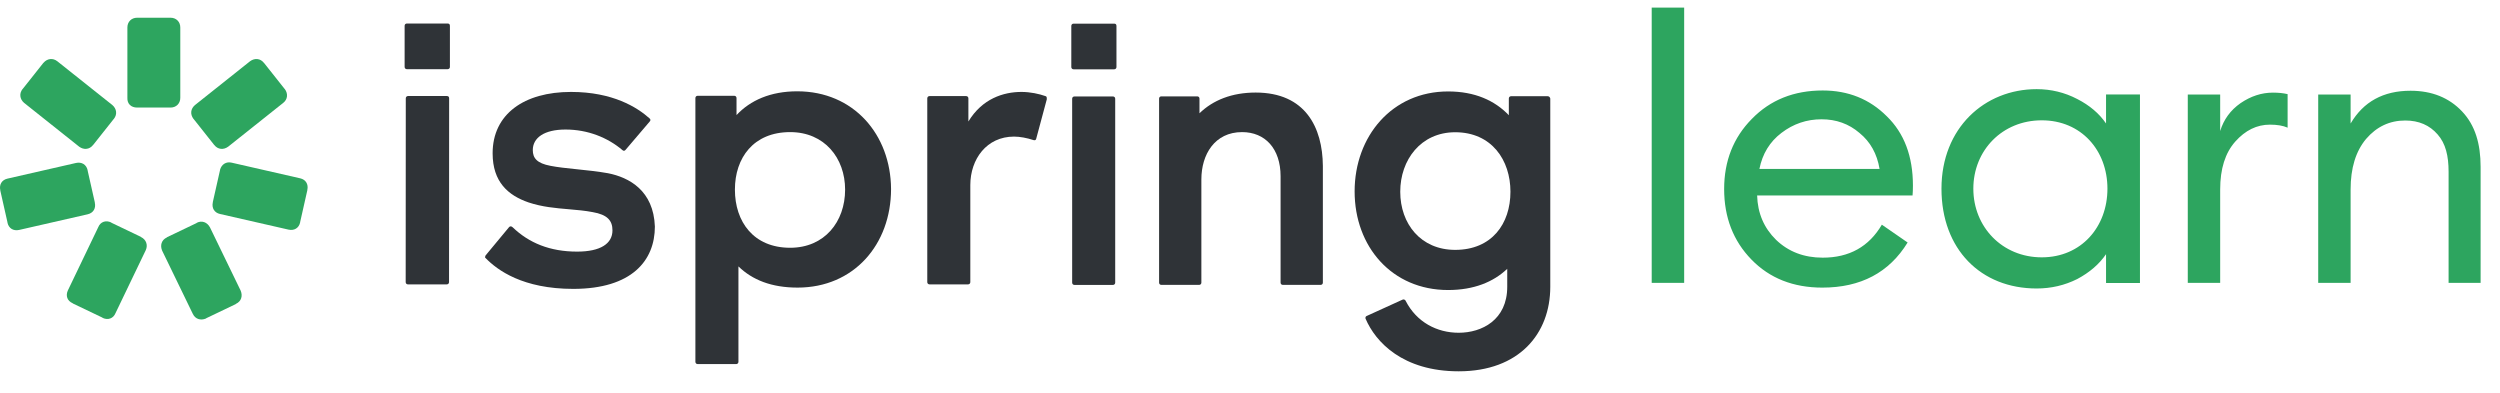 <?xml version="1.0" encoding="UTF-8"?> <svg xmlns="http://www.w3.org/2000/svg" width="197" height="31" viewBox="0 0 197 31" fill="none"> <path d="M32.061 1.853H35.276C35.377 1.853 35.453 1.904 35.453 2.03V5.274C35.453 5.376 35.377 5.452 35.276 5.452H32.061C31.96 5.452 31.884 5.376 31.884 5.274V2.03C31.884 1.929 31.96 1.853 32.061 1.853Z" fill="#2F3337"></path> <path d="M45.449 13.336C44.667 13.255 43.938 13.18 43.376 13.067C42.313 12.865 41.984 12.46 41.984 11.827C41.984 10.865 42.87 10.207 44.566 10.207C46.313 10.207 47.883 10.839 49.047 11.827C49.123 11.903 49.224 11.903 49.3 11.802L51.199 9.574C51.275 9.498 51.275 9.396 51.174 9.32C50.212 8.46 48.288 7.244 44.996 7.244C41.3 7.244 38.819 8.991 38.819 12.08C38.819 14.333 40.034 15.396 41.655 15.953C42.728 16.311 43.792 16.401 44.817 16.488C45.46 16.543 46.088 16.596 46.693 16.713C47.883 16.916 48.262 17.396 48.262 18.156C48.262 19.194 47.326 19.827 45.478 19.827C43.326 19.827 41.68 19.143 40.389 17.903C40.313 17.827 40.186 17.802 40.11 17.903L38.262 20.131C38.258 20.144 38.252 20.158 38.247 20.171C38.223 20.233 38.2 20.292 38.262 20.333C39.199 21.295 41.199 22.764 45.174 22.764C49.781 22.764 51.604 20.536 51.604 17.852C51.503 15.017 49.579 13.979 47.908 13.65C47.113 13.508 46.252 13.419 45.449 13.336Z" fill="#2F3337"></path> <path d="M35.215 7.567H32.153C32.052 7.567 31.976 7.643 31.976 7.745L31.968 22.232C31.968 22.334 32.044 22.41 32.145 22.41H35.206C35.308 22.41 35.384 22.334 35.384 22.232L35.392 7.745C35.392 7.643 35.342 7.567 35.215 7.567Z" fill="#2F3337"></path> <path fill-rule="evenodd" clip-rule="evenodd" d="M62.822 7.195C60.721 7.195 59.126 7.903 58.038 9.068V7.726C58.038 7.624 57.962 7.548 57.86 7.548H54.974C54.873 7.548 54.797 7.624 54.797 7.726V28.511C54.797 28.613 54.873 28.689 54.974 28.689H58.012C58.113 28.689 58.189 28.613 58.189 28.511V20.992C59.278 22.056 60.797 22.663 62.848 22.663C67.278 22.663 70.215 19.271 70.215 14.891C70.189 10.612 67.278 7.195 62.822 7.195ZM62.265 19.524C59.379 19.524 57.911 17.473 57.911 14.942C57.911 12.435 59.379 10.41 62.265 10.41C64.974 10.41 66.595 12.46 66.595 14.942C66.595 17.473 64.974 19.524 62.265 19.524Z" fill="#2F3337"></path> <path d="M80.487 7.244C81.196 7.244 81.879 7.396 82.385 7.574C82.487 7.599 82.487 7.675 82.487 7.827L81.651 10.941C81.626 11.042 81.55 11.067 81.449 11.042C80.917 10.865 80.36 10.764 79.904 10.764C77.752 10.764 76.461 12.536 76.461 14.586V22.232C76.461 22.333 76.385 22.409 76.284 22.409H73.246C73.145 22.409 73.069 22.333 73.069 22.232V7.749C73.069 7.647 73.145 7.572 73.246 7.572H76.132C76.234 7.572 76.309 7.647 76.309 7.749V9.574C77.398 7.776 79.069 7.244 80.487 7.244Z" fill="#2F3337"></path> <path fill-rule="evenodd" clip-rule="evenodd" d="M121.96 7.582H119.074C118.972 7.582 118.896 7.658 118.896 7.76V9.079C117.782 7.915 116.213 7.206 114.111 7.206C109.681 7.206 106.744 10.753 106.744 15.082C106.744 19.436 109.681 22.854 114.111 22.854C116.137 22.854 117.681 22.221 118.77 21.183V22.601C118.77 25.209 116.77 26.221 114.947 26.221C113.225 26.221 111.63 25.386 110.77 23.715C110.744 23.614 110.592 23.563 110.516 23.614L107.681 24.905C107.605 24.93 107.58 25.057 107.605 25.108C108.39 26.956 110.542 29.259 114.947 29.259C119.706 29.259 122.162 26.297 122.162 22.601V7.76C122.137 7.658 122.061 7.582 121.96 7.582ZM114.668 19.69C111.959 19.69 110.339 17.639 110.339 15.107C110.339 12.601 111.959 10.421 114.668 10.421C117.554 10.421 119.023 12.626 119.023 15.107C119.023 17.639 117.554 19.69 114.668 19.69Z" fill="#2F3337"></path> <path d="M84.663 7.601H87.701C87.802 7.601 87.878 7.677 87.878 7.778V22.274C87.878 22.376 87.802 22.452 87.701 22.452H84.663C84.562 22.452 84.486 22.376 84.486 22.274V7.778C84.486 7.677 84.562 7.601 84.663 7.601Z" fill="#2F3337"></path> <path d="M98.946 7.293C97.081 7.293 95.588 7.887 94.519 8.926V7.767C94.519 7.668 94.445 7.594 94.345 7.594H91.51C91.411 7.594 91.336 7.668 91.336 7.767V22.274C91.336 22.373 91.411 22.448 91.51 22.448H94.494C94.594 22.448 94.668 22.373 94.668 22.274V14.136C94.668 12.182 95.713 10.41 97.876 10.41C99.692 10.41 100.91 11.712 100.91 13.889V22.274C100.91 22.373 100.985 22.448 101.084 22.448H104.068C104.168 22.448 104.242 22.373 104.242 22.274V13.072C104.217 10.054 102.875 7.293 98.946 7.293Z" fill="#2F3337"></path> <path d="M84.596 1.863H87.799C87.901 1.863 87.977 1.914 87.977 2.04V5.284C87.977 5.385 87.901 5.461 87.799 5.461H84.596C84.495 5.461 84.419 5.385 84.419 5.284V2.04C84.419 1.939 84.495 1.863 84.596 1.863Z" fill="#2F3337"></path> <path d="M10.803 8.476H10.828H13.417H13.442C13.886 8.476 14.207 8.155 14.207 7.711V2.162C14.207 1.718 13.886 1.397 13.442 1.397H13.417H10.828H10.803C10.359 1.397 10.038 1.718 10.038 2.162V7.711C10.014 8.18 10.334 8.476 10.803 8.476Z" fill="#2DA55F"></path> <path d="M7.325 11.435L7.349 11.411L8.953 9.388L8.977 9.363C9.249 9.018 9.199 8.574 8.854 8.278L4.513 4.825C4.168 4.554 3.724 4.603 3.428 4.948L3.403 4.973L1.8 6.995L1.775 7.02C1.504 7.365 1.553 7.809 1.898 8.105L6.239 11.559C6.609 11.83 7.053 11.78 7.325 11.435Z" fill="#2DA55F"></path> <path d="M7.472 15.974V15.949L6.905 13.434V13.409C6.806 12.965 6.436 12.743 5.992 12.841L0.59 14.075C0.146 14.173 -0.076 14.543 0.023 14.987V15.012L0.59 17.528V17.552C0.689 17.996 1.059 18.218 1.503 18.12L6.905 16.887C7.349 16.788 7.571 16.418 7.472 15.974Z" fill="#2DA55F"></path> <path d="M11.123 18.686L11.098 18.662L8.78 17.552L8.755 17.527C8.336 17.33 7.916 17.478 7.744 17.897L5.351 22.88C5.154 23.299 5.302 23.718 5.721 23.891L5.746 23.916L8.064 25.025L8.089 25.05C8.508 25.247 8.928 25.099 9.1 24.68L11.493 19.698C11.665 19.303 11.518 18.884 11.123 18.686Z" fill="#2DA55F"></path> <path d="M15.512 17.553L15.488 17.578L13.169 18.688L13.145 18.712C12.725 18.91 12.602 19.329 12.775 19.748L15.192 24.73C15.389 25.15 15.809 25.273 16.228 25.1L16.253 25.076L18.571 23.966L18.596 23.941C19.015 23.744 19.138 23.325 18.966 22.905L16.549 17.923C16.326 17.504 15.907 17.356 15.512 17.553Z" fill="#2DA55F"></path> <path d="M17.337 13.384V13.409L16.77 15.925V15.95C16.671 16.393 16.893 16.764 17.337 16.862L22.739 18.095C23.183 18.194 23.552 17.972 23.651 17.528V17.503L24.218 14.988V14.963C24.317 14.519 24.095 14.149 23.651 14.05L18.25 12.817C17.83 12.718 17.46 12.94 17.337 13.384Z" fill="#2DA55F"></path> <path d="M15.242 9.363L15.266 9.388L16.869 11.411L16.894 11.435C17.165 11.78 17.609 11.83 17.979 11.559L22.32 8.105C22.666 7.834 22.715 7.39 22.444 7.02L22.419 6.995L20.816 4.973L20.791 4.948C20.52 4.603 20.076 4.554 19.706 4.825L15.365 8.278C15.02 8.574 14.97 8.993 15.242 9.363Z" fill="#2DA55F"></path> <path fill-rule="evenodd" clip-rule="evenodd" d="M130.154 0.598V22.29H132.712V0.598H130.154ZM165.956 22.302H168.629V7.446H165.956V9.729C165.417 8.942 164.661 8.3 163.687 7.802C162.693 7.284 161.626 7.025 160.486 7.025C156.383 7.025 152.988 10.086 152.988 14.867C152.988 19.649 156.097 22.733 160.486 22.733C161.626 22.733 162.693 22.485 163.687 21.988C164.661 21.47 165.417 20.817 165.956 20.03V22.302ZM160.89 20.278C157.776 20.278 155.499 17.881 155.499 14.867C155.499 11.853 157.776 9.481 160.89 9.481C164.004 9.481 166.066 11.853 166.066 14.867C166.066 17.881 164.004 20.278 160.89 20.278ZM143.6 22.664C141.31 22.664 139.448 21.927 138.014 20.453C136.58 18.979 135.863 17.127 135.863 14.897C135.863 12.686 136.59 10.844 138.044 9.371C139.497 7.877 141.359 7.13 143.63 7.13C145.641 7.13 147.324 7.807 148.678 9.161C150.052 10.496 150.739 12.318 150.739 14.628C150.739 14.927 150.729 15.186 150.709 15.405H138.462C138.502 16.799 138.999 17.964 139.955 18.9C140.931 19.836 142.156 20.304 143.63 20.304C145.721 20.304 147.274 19.438 148.29 17.705L150.321 19.109C148.867 21.479 146.627 22.664 143.6 22.664ZM138.641 13.314H148.11C147.911 12.119 147.384 11.173 146.527 10.476C145.691 9.759 144.695 9.4 143.54 9.4C142.365 9.4 141.31 9.759 140.374 10.476C139.457 11.173 138.88 12.119 138.641 13.314ZM172.397 22.29V7.447H174.95V10.327C175.227 9.417 175.762 8.684 176.553 8.13C177.365 7.576 178.216 7.299 179.106 7.299C179.541 7.299 179.927 7.339 180.264 7.418V10.06C179.908 9.901 179.442 9.822 178.869 9.822C177.84 9.822 176.929 10.268 176.138 11.158C175.346 12.049 174.95 13.305 174.95 14.928V22.29H172.397ZM182.675 7.448V22.29H185.228V14.928C185.228 13.246 185.634 11.92 186.445 10.95C187.276 9.981 188.305 9.496 189.532 9.496C190.601 9.496 191.452 9.862 192.085 10.594C192.718 11.307 192.949 12.286 192.949 13.533V22.29H195.472V13.147C195.472 11.326 195.043 9.872 194.014 8.783C192.985 7.695 191.63 7.151 189.948 7.151C187.81 7.151 186.237 8.012 185.228 9.733V7.448H182.675Z" fill="#2DA55F"></path> </svg> 